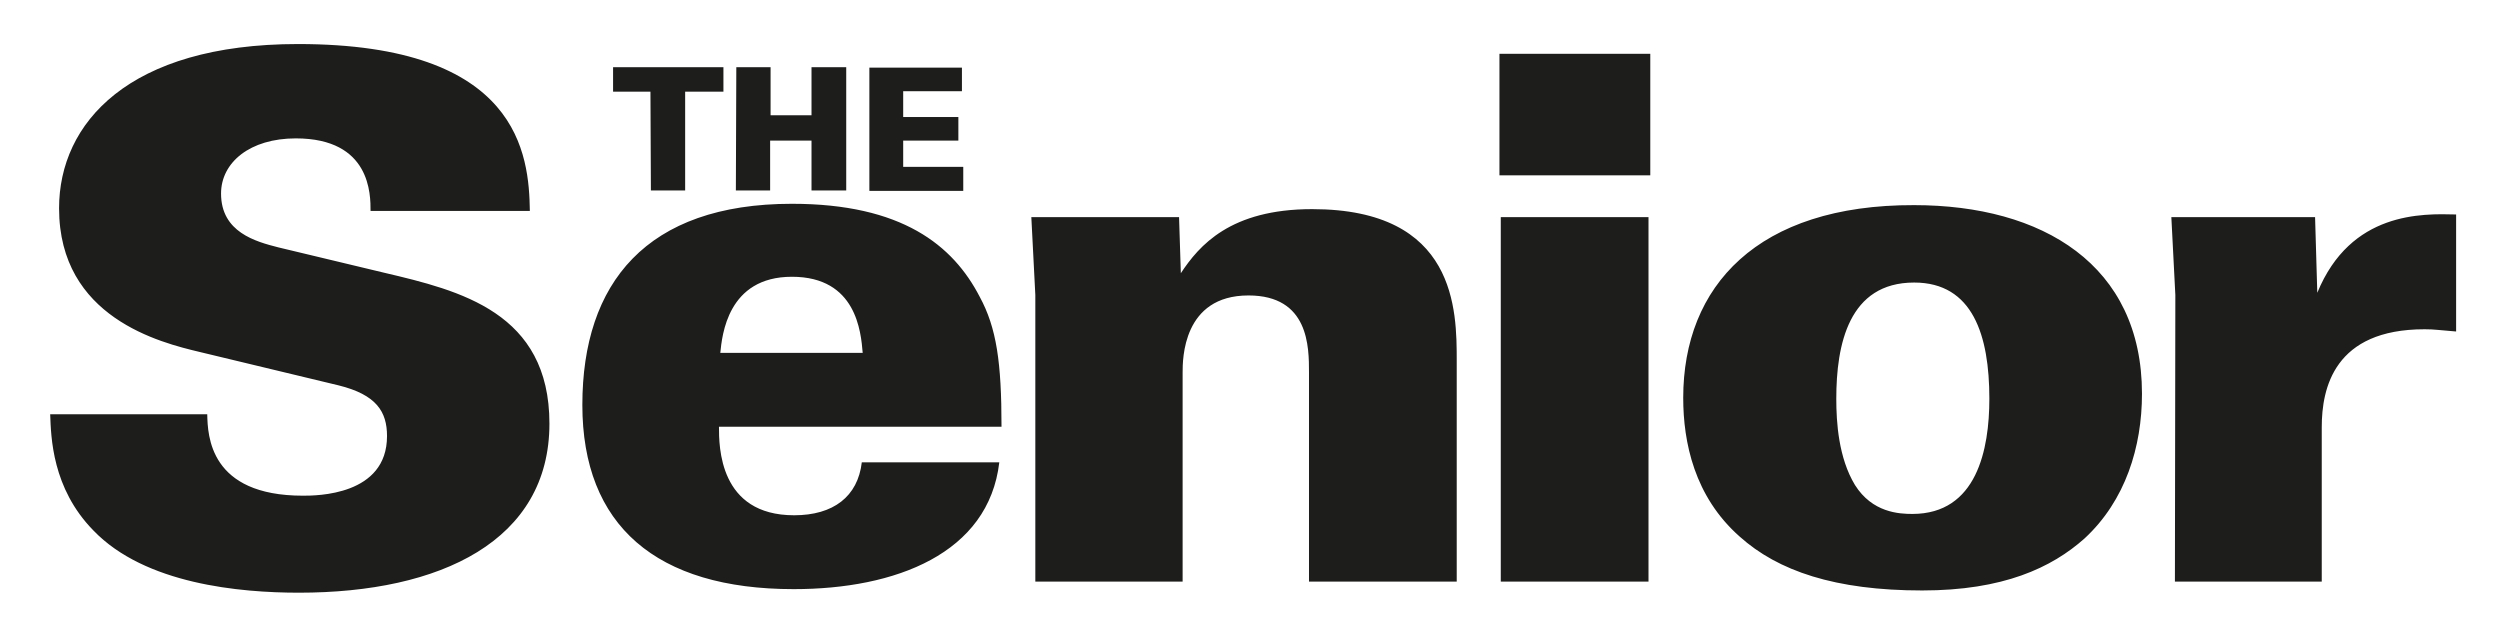 <svg width="167" height="42" viewBox="0 0 167 42" fill="none" xmlns="http://www.w3.org/2000/svg">
<path d="M43.45 6.123H40.953V4.488H48.325V6.123H45.768V12.722H43.48L43.45 6.123Z" fill="#1D1D1B"/>
<path d="M49.186 4.488H51.475V7.698H54.209V4.488H56.528V12.722H54.209V9.393H51.445V12.722H49.156L49.186 4.488Z" fill="#1D1D1B"/>
<path d="M58.074 4.518H64.257V6.093H60.333V7.817H64.019V9.392H60.333V11.146H64.346V12.751H58.074V4.518Z" fill="#1D1D1B"/>
<path d="M145.284 38.849H155.093V28.535C155.093 25.919 155.925 21.995 161.959 21.995C162.642 21.995 162.91 22.055 164.069 22.144V14.327C161.81 14.267 157.025 14.119 154.795 19.558L154.647 14.505H145.046L145.313 19.707L145.284 38.849ZM122.664 26.632C122.664 23.006 123.496 18.874 127.865 18.874C131.789 18.874 132.889 22.412 132.889 26.632C132.889 30.021 132.056 34.331 127.746 34.331C126.855 34.331 125.071 34.242 123.912 32.399C122.812 30.586 122.664 28.208 122.664 26.632ZM112.439 26.573C112.439 29.545 113.182 33.172 116.214 35.847C118.77 38.136 122.574 39.443 128.4 39.443C133.81 39.443 137.05 37.928 139.25 35.966C141.984 33.439 143.084 29.843 143.084 26.305C143.084 17.686 136.426 13.703 127.865 13.703C117.403 13.673 112.439 19.112 112.439 26.573ZM100.252 38.849H110.12V14.505H100.252V38.849ZM100.163 11.711H110.239V3.596H100.163V11.711ZM69.19 38.849H78.999V24.879C78.999 24.017 78.999 19.736 83.398 19.736C87.441 19.736 87.441 23.184 87.441 24.879V38.849H97.309V24.106C97.309 20.747 97.309 13.97 87.649 13.97C82.18 13.97 80.099 16.407 78.88 18.25L78.761 14.505H68.893L69.16 19.707V38.849H69.19ZM48.116 23.571C48.235 22.412 48.592 18.488 52.901 18.488C57.211 18.488 57.509 22.174 57.628 23.571H48.116ZM66.901 28.505C66.901 24.225 66.575 21.906 65.445 19.826C63.661 16.378 60.243 13.613 52.901 13.613C43.182 13.613 38.901 18.904 38.901 27.049C38.901 35.104 43.836 39.354 53.02 39.354C59.827 39.354 66.04 36.976 66.753 30.883H57.568C57.301 33.172 55.666 34.42 53.05 34.42C48.027 34.42 48.027 29.813 48.027 28.505H66.901ZM3.352 27.673C3.411 29.189 3.47 32.607 6.235 35.431C9.683 39.027 16.044 39.592 19.967 39.592C29.449 39.592 36.702 36.114 36.702 28.297C36.702 20.866 30.727 19.41 25.674 18.221L18.6 16.526C17.084 16.14 14.766 15.516 14.766 12.93C14.766 10.849 16.698 9.244 19.759 9.244C24.783 9.244 24.753 13.019 24.753 14.089H35.394C35.335 10.344 34.71 2.942 19.908 2.942C8.583 2.942 3.946 8.233 3.946 13.911C3.946 21.223 10.723 22.887 13.339 23.511L22.613 25.741C25.139 26.365 25.853 27.494 25.853 29.129C25.853 33.112 21.127 33.112 20.235 33.112C13.993 33.112 13.874 29.099 13.844 27.673H3.352Z" fill="#1D1D1B"/>
</svg>
